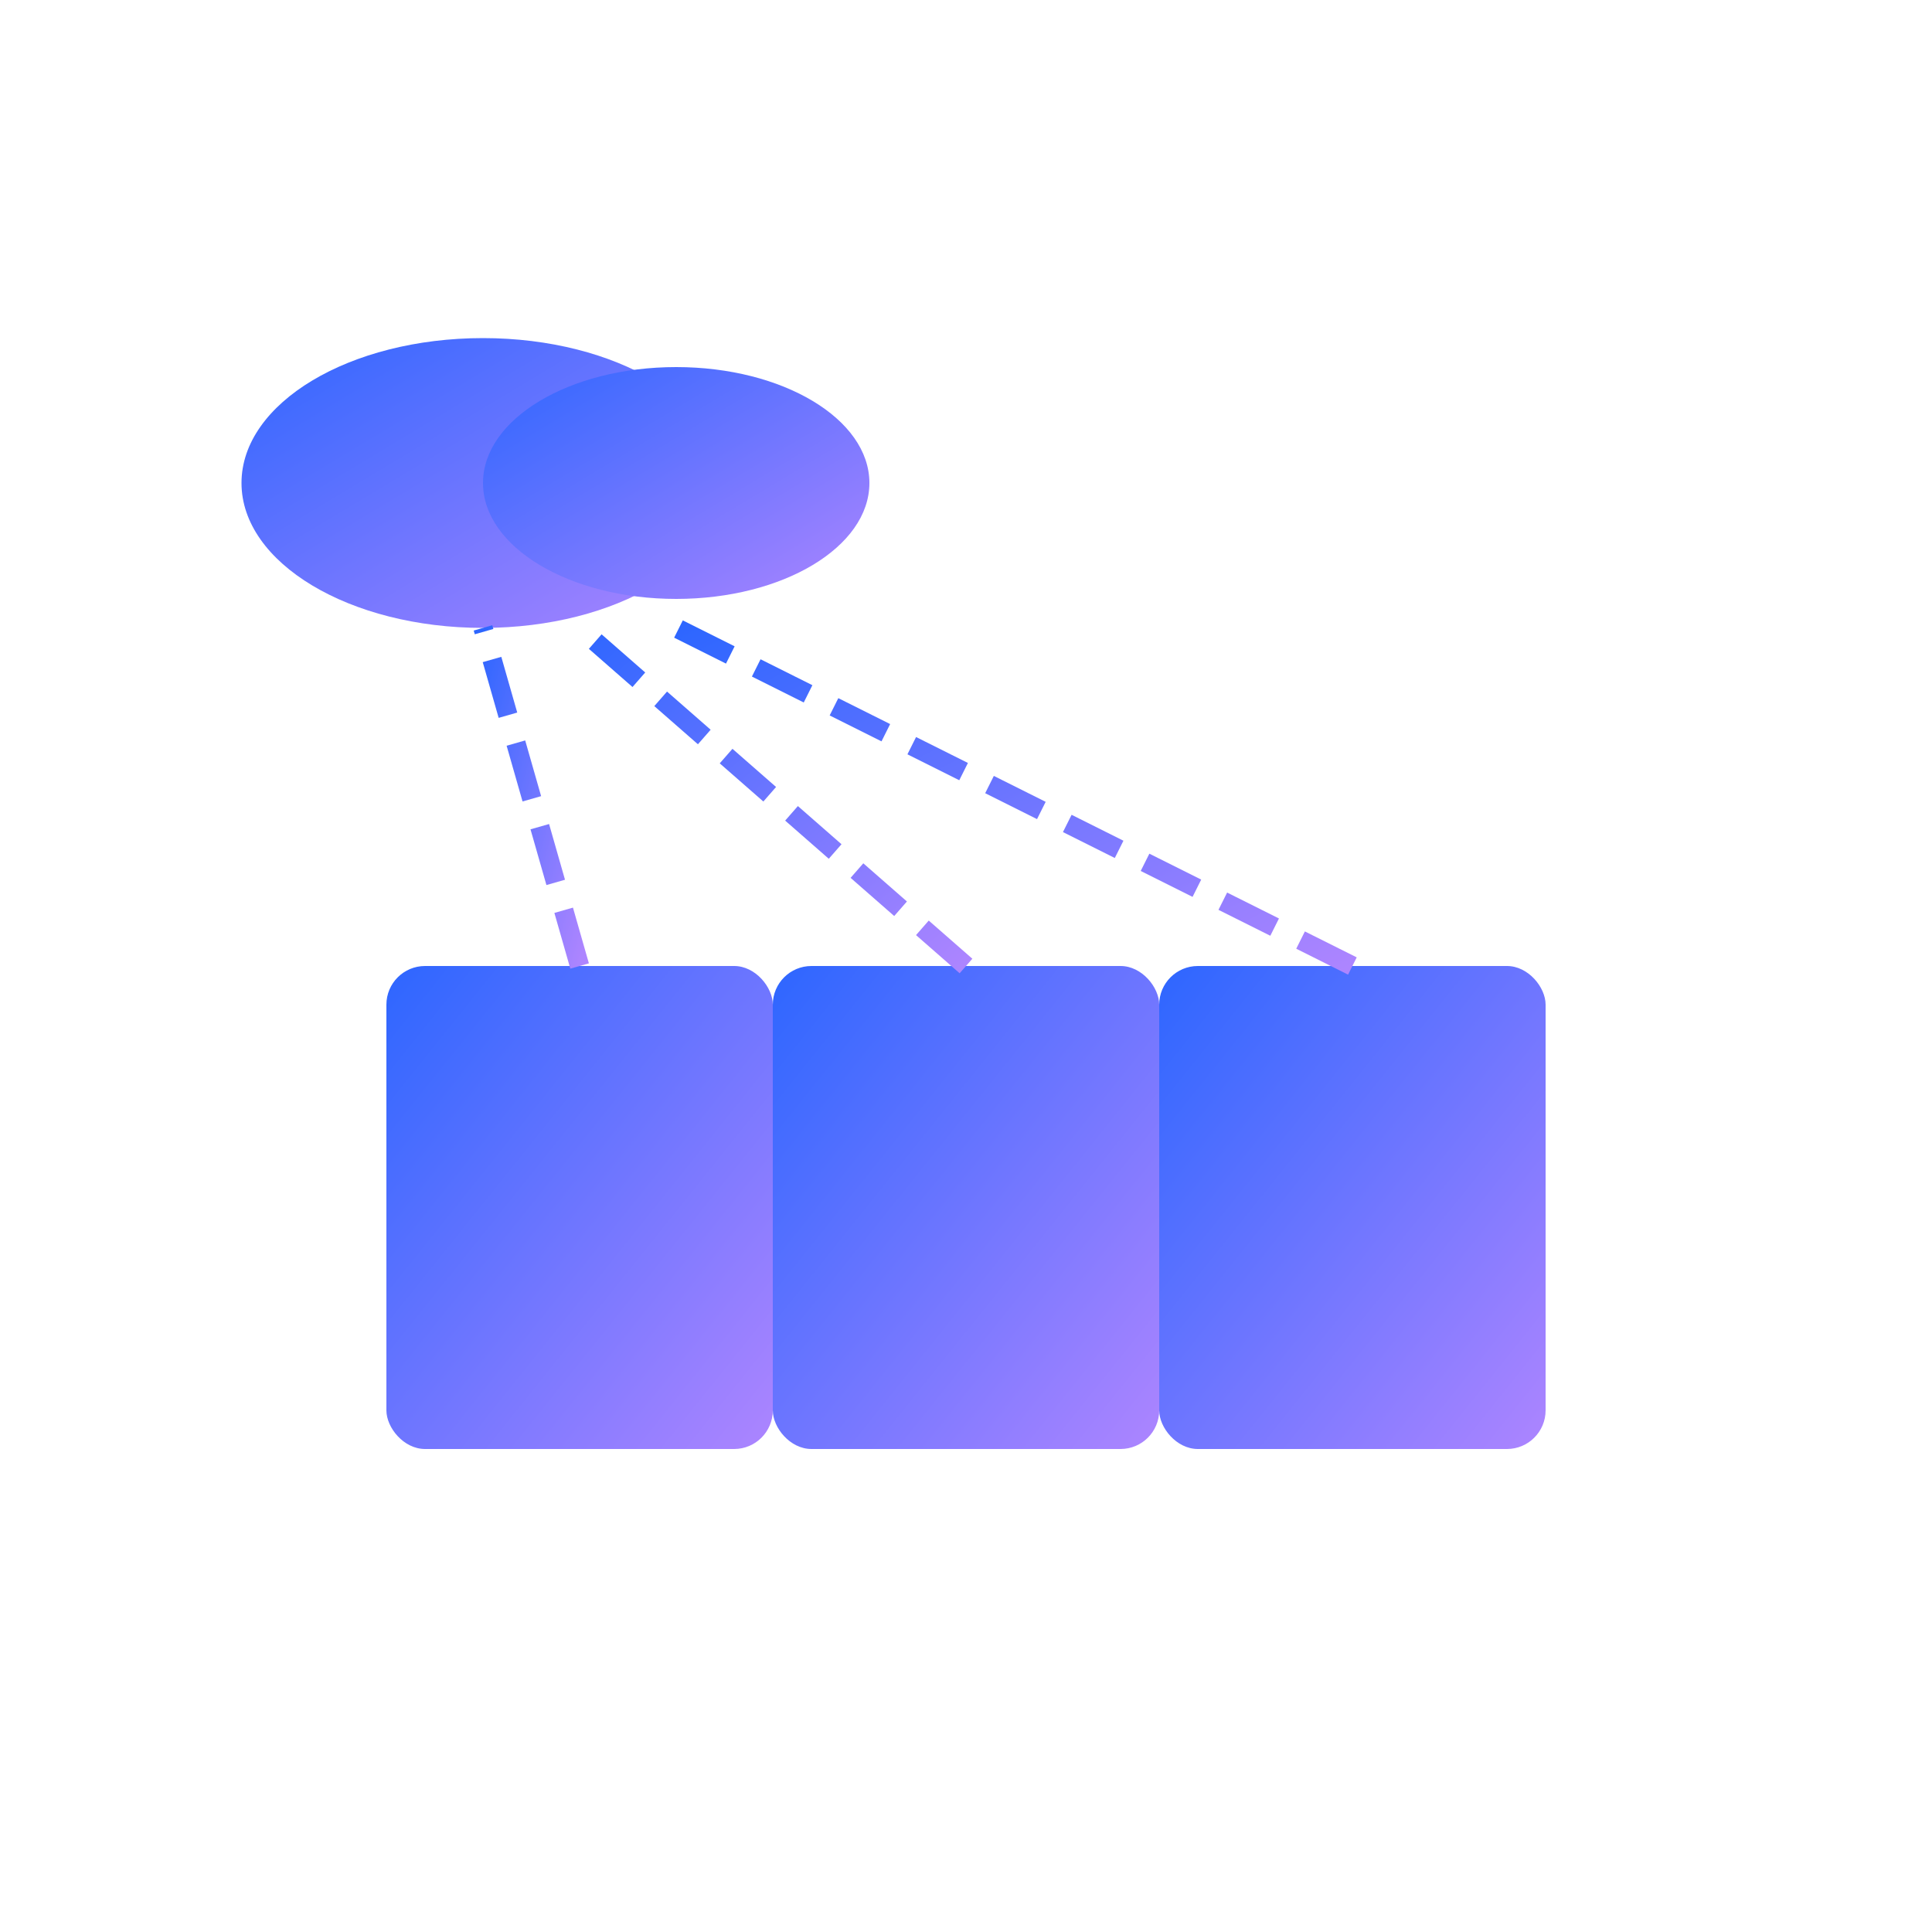 <svg xmlns="http://www.w3.org/2000/svg" viewBox="0 0 200 200" width="200" height="200">
  <style>
    .server { animation: pulse 2.5s ease-in-out infinite; }
    .server-1 { animation-delay: 0s; }
    .server-2 { animation-delay: 0.5s; }
    .server-3 { animation-delay: 1s; }
    .cloud { animation: float 3s ease-in-out infinite; }
    .connection { animation: flow 2s linear infinite; }
    @keyframes pulse { 
      0%, 100% { opacity: 0.6; transform: scale(1); } 
      50% { opacity: 1; transform: scale(1.1); } 
    }
    @keyframes float { 
      0%, 100% { transform: translateY(0); } 
      50% { transform: translateY(-8px); } 
    }
    @keyframes flow { 
      0% { stroke-dashoffset: 150; opacity: 0.4; } 
      100% { stroke-dashoffset: 0; opacity: 0.8; } 
    }
  </style>
  <defs>
    <linearGradient id="infraGrad1" x1="0%" y1="0%" x2="100%" y2="100%">
      <stop offset="0%" style="stop-color:#2d66ff;stop-opacity:1" />
      <stop offset="100%" style="stop-color:#ad85ff;stop-opacity:1" />
    </linearGradient>
  </defs>
  <ellipse cx="50" cy="50" rx="25" ry="15" fill="url(#infraGrad1)" class="cloud"/>
  <ellipse cx="70" cy="50" rx="20" ry="12" fill="url(#infraGrad1)" class="cloud"/>
  <rect x="40" y="100" width="40" height="50" rx="4" fill="url(#infraGrad1)" class="server server-1"/>
  <rect x="80" y="100" width="40" height="50" rx="4" fill="url(#infraGrad1)" class="server server-2"/>
  <rect x="120" y="100" width="40" height="50" rx="4" fill="url(#infraGrad1)" class="server server-3"/>
  <line x1="60" y1="100" x2="50" y2="65" stroke="url(#infraGrad1)" stroke-width="2" stroke-dasharray="6 3" class="connection"/>
  <line x1="100" y1="100" x2="60" y2="65" stroke="url(#infraGrad1)" stroke-width="2" stroke-dasharray="6 3" class="connection"/>
  <line x1="140" y1="100" x2="70" y2="65" stroke="url(#infraGrad1)" stroke-width="2" stroke-dasharray="6 3" class="connection"/>
  <line x1="60" y1="100" x2="100" y2="100" stroke="url(#infraGrad1)" stroke-width="2" stroke-dasharray="4 2" opacity="0.6"/>
  <line x1="100" y1="100" x2="140" y2="100" stroke="url(#infraGrad1)" stroke-width="2" stroke-dasharray="4 2" opacity="0.6"/>
</svg>

